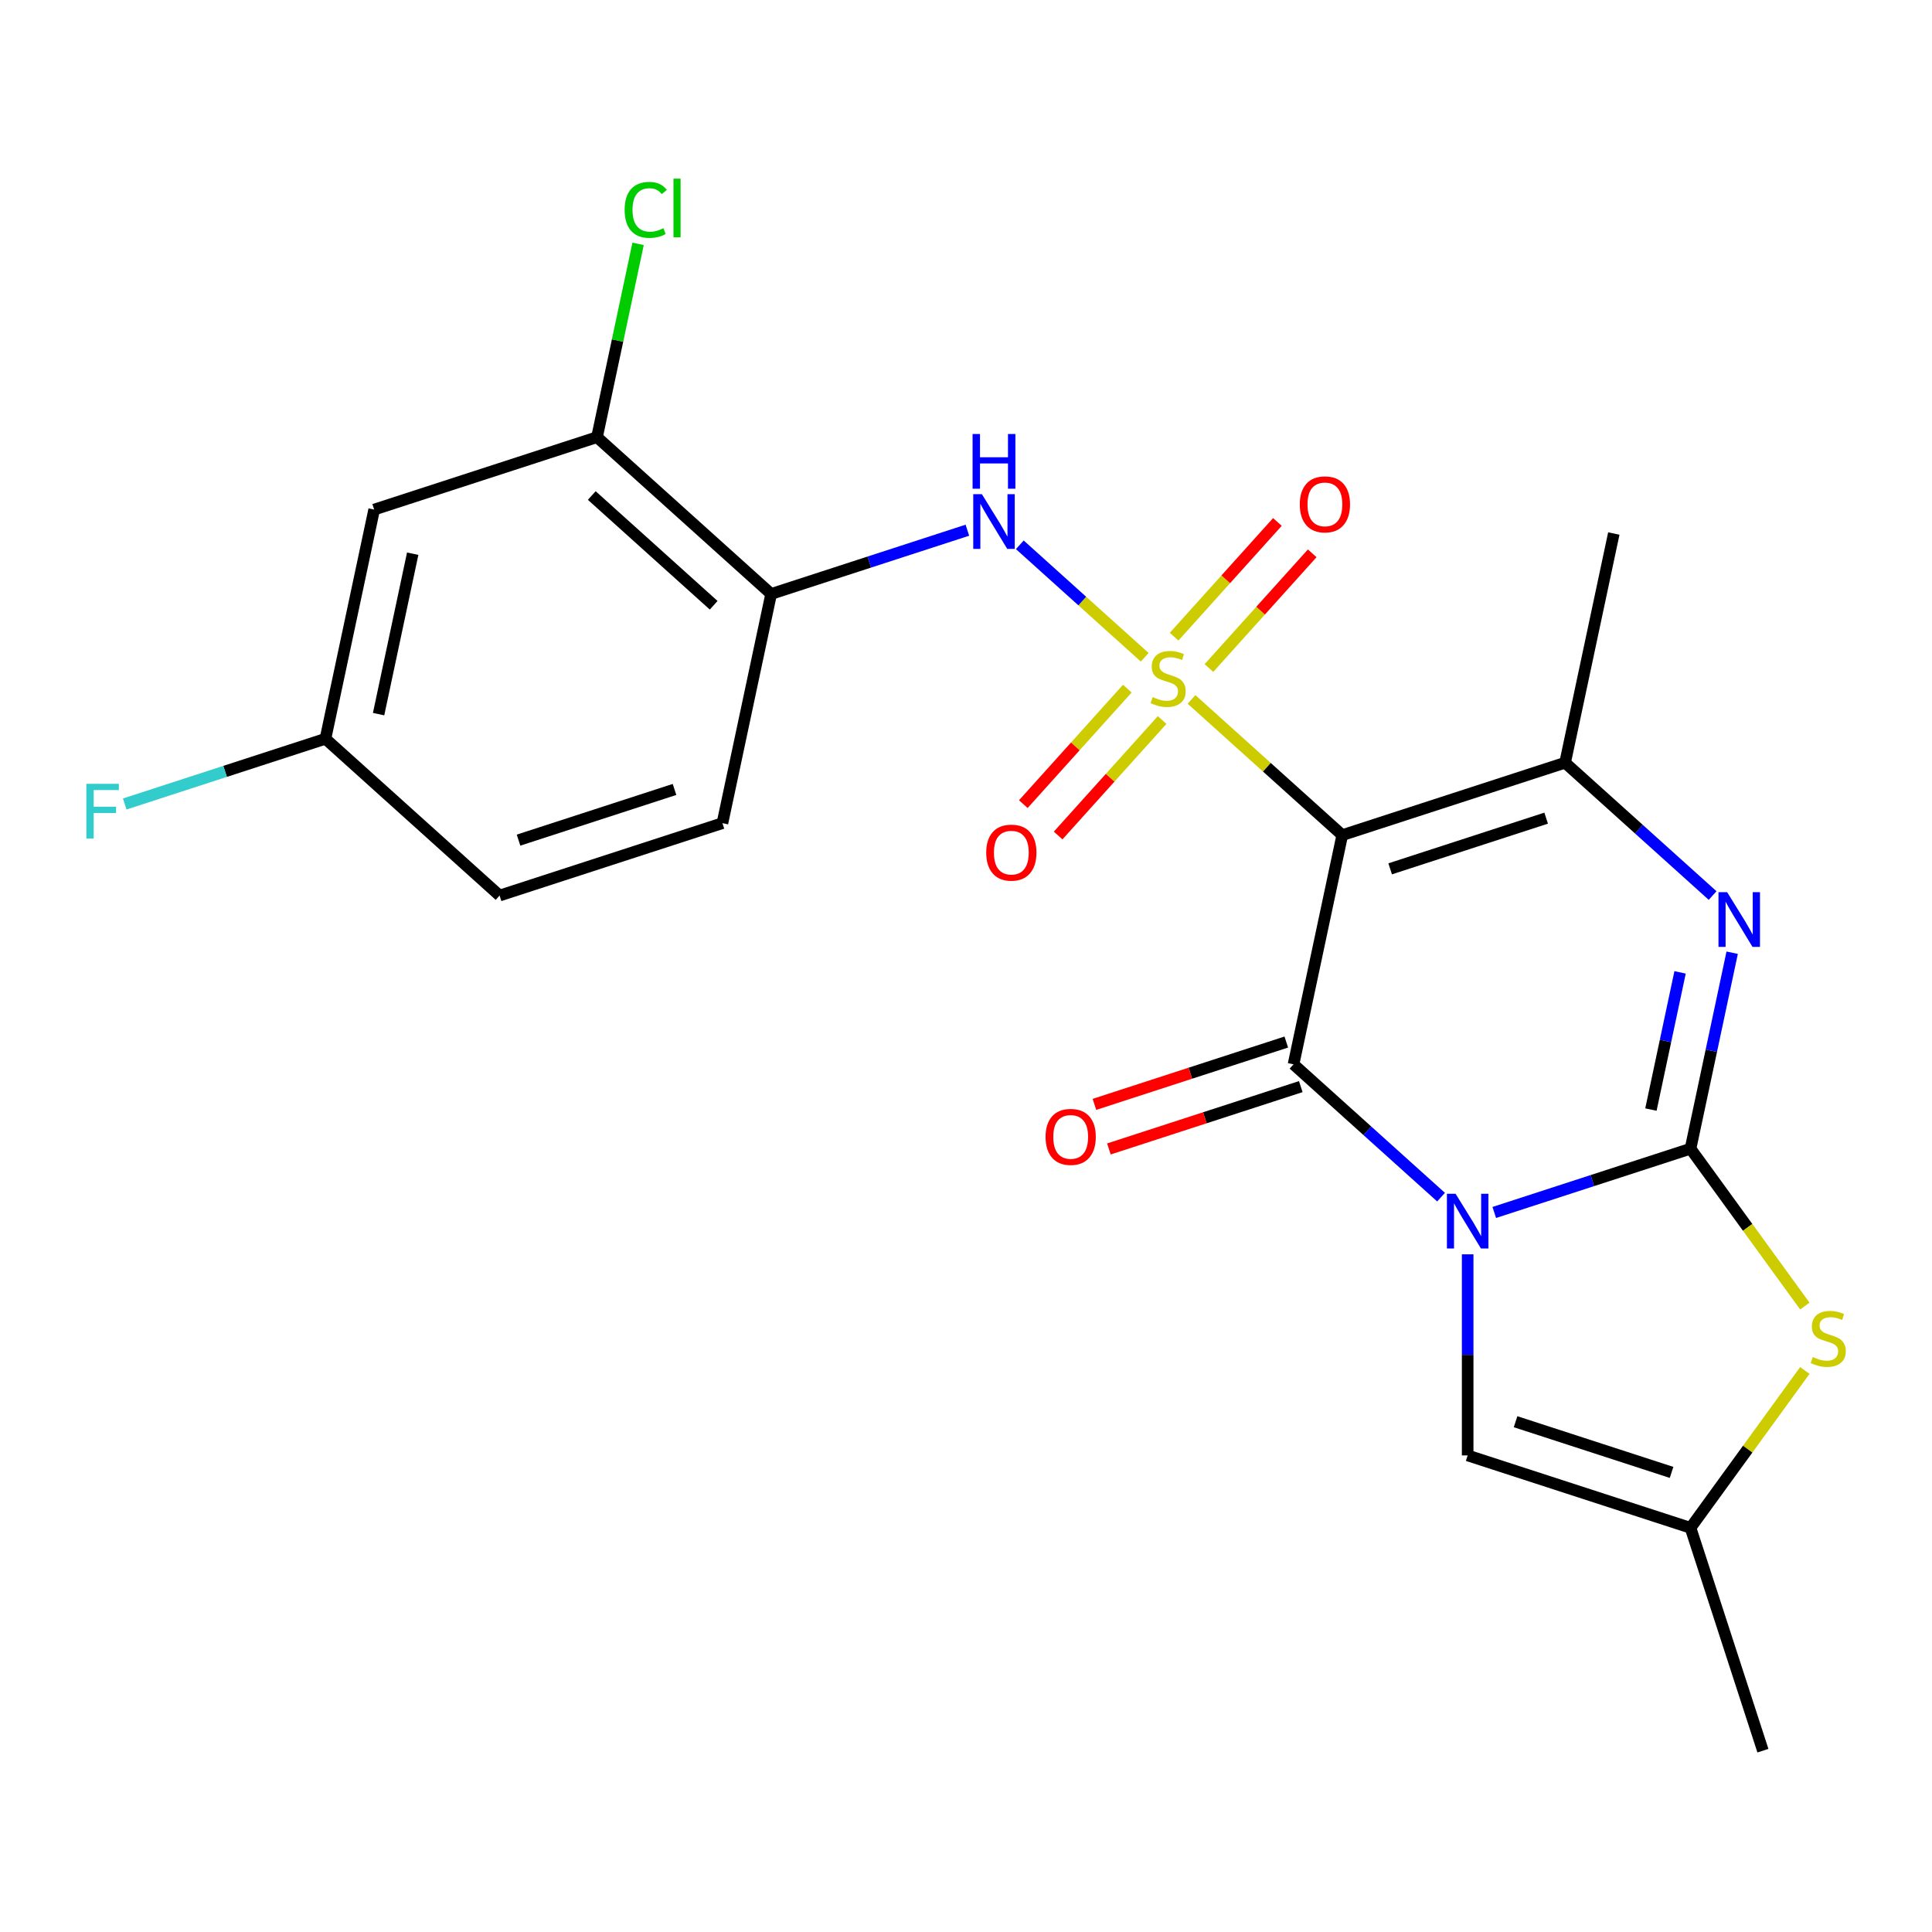 <?xml version='1.0' encoding='iso-8859-1'?>
<svg version='1.1' baseProfile='full'
              xmlns='http://www.w3.org/2000/svg'
                      xmlns:rdkit='http://www.rdkit.org/xml'
                      xmlns:xlink='http://www.w3.org/1999/xlink'
                  xml:space='preserve'
width='1000px' height='1000px' viewBox='0 0 1000 1000'>
<!-- END OF HEADER -->
<rect style='opacity:1.0;fill:#FFFFFF;stroke:none' width='1000' height='1000' x='0' y='0'> </rect>
<path class='bond-1' d='M 616.73,362.012 L 655.738,397.136' style='fill:none;fill-rule:evenodd;stroke:#CCCC00;stroke-width:6px;stroke-linecap:butt;stroke-linejoin:miter;stroke-opacity:1' />
<path class='bond-1' d='M 655.738,397.136 L 694.747,432.26' style='fill:none;fill-rule:evenodd;stroke:#000000;stroke-width:6px;stroke-linecap:butt;stroke-linejoin:miter;stroke-opacity:1' />
<path class='bond-7' d='M 592.505,340.201 L 560.179,311.094' style='fill:none;fill-rule:evenodd;stroke:#CCCC00;stroke-width:6px;stroke-linecap:butt;stroke-linejoin:miter;stroke-opacity:1' />
<path class='bond-7' d='M 560.179,311.094 L 527.853,281.987' style='fill:none;fill-rule:evenodd;stroke:#0000FF;stroke-width:6px;stroke-linecap:butt;stroke-linejoin:miter;stroke-opacity:1' />
<path class='bond-11' d='M 625.743,345.77 L 652.473,316.083' style='fill:none;fill-rule:evenodd;stroke:#CCCC00;stroke-width:6px;stroke-linecap:butt;stroke-linejoin:miter;stroke-opacity:1' />
<path class='bond-11' d='M 652.473,316.083 L 679.204,286.395' style='fill:none;fill-rule:evenodd;stroke:#FF0000;stroke-width:6px;stroke-linecap:butt;stroke-linejoin:miter;stroke-opacity:1' />
<path class='bond-11' d='M 607.717,329.54 L 634.447,299.852' style='fill:none;fill-rule:evenodd;stroke:#CCCC00;stroke-width:6px;stroke-linecap:butt;stroke-linejoin:miter;stroke-opacity:1' />
<path class='bond-11' d='M 634.447,299.852 L 661.178,270.165' style='fill:none;fill-rule:evenodd;stroke:#FF0000;stroke-width:6px;stroke-linecap:butt;stroke-linejoin:miter;stroke-opacity:1' />
<path class='bond-12' d='M 583.493,356.443 L 556.58,386.332' style='fill:none;fill-rule:evenodd;stroke:#CCCC00;stroke-width:6px;stroke-linecap:butt;stroke-linejoin:miter;stroke-opacity:1' />
<path class='bond-12' d='M 556.58,386.332 L 529.668,416.221' style='fill:none;fill-rule:evenodd;stroke:#FF0000;stroke-width:6px;stroke-linecap:butt;stroke-linejoin:miter;stroke-opacity:1' />
<path class='bond-12' d='M 601.518,372.674 L 574.606,402.563' style='fill:none;fill-rule:evenodd;stroke:#CCCC00;stroke-width:6px;stroke-linecap:butt;stroke-linejoin:miter;stroke-opacity:1' />
<path class='bond-12' d='M 574.606,402.563 L 547.694,432.452' style='fill:none;fill-rule:evenodd;stroke:#FF0000;stroke-width:6px;stroke-linecap:butt;stroke-linejoin:miter;stroke-opacity:1' />
<path class='bond-0' d='M 745.889,619.643 L 707.71,585.267' style='fill:none;fill-rule:evenodd;stroke:#0000FF;stroke-width:6px;stroke-linecap:butt;stroke-linejoin:miter;stroke-opacity:1' />
<path class='bond-0' d='M 707.71,585.267 L 669.531,550.891' style='fill:none;fill-rule:evenodd;stroke:#000000;stroke-width:6px;stroke-linecap:butt;stroke-linejoin:miter;stroke-opacity:1' />
<path class='bond-8' d='M 759.661,649.236 L 759.661,701.28' style='fill:none;fill-rule:evenodd;stroke:#0000FF;stroke-width:6px;stroke-linecap:butt;stroke-linejoin:miter;stroke-opacity:1' />
<path class='bond-8' d='M 759.661,701.28 L 759.661,753.325' style='fill:none;fill-rule:evenodd;stroke:#000000;stroke-width:6px;stroke-linecap:butt;stroke-linejoin:miter;stroke-opacity:1' />
<path class='bond-23' d='M 773.433,627.569 L 824.219,611.067' style='fill:none;fill-rule:evenodd;stroke:#0000FF;stroke-width:6px;stroke-linecap:butt;stroke-linejoin:miter;stroke-opacity:1' />
<path class='bond-23' d='M 824.219,611.067 L 875.006,594.566' style='fill:none;fill-rule:evenodd;stroke:#000000;stroke-width:6px;stroke-linecap:butt;stroke-linejoin:miter;stroke-opacity:1' />
<path class='bond-3' d='M 694.747,432.26 L 669.531,550.891' style='fill:none;fill-rule:evenodd;stroke:#000000;stroke-width:6px;stroke-linecap:butt;stroke-linejoin:miter;stroke-opacity:1' />
<path class='bond-5' d='M 694.747,432.26 L 810.092,394.782' style='fill:none;fill-rule:evenodd;stroke:#000000;stroke-width:6px;stroke-linecap:butt;stroke-linejoin:miter;stroke-opacity:1' />
<path class='bond-5' d='M 719.544,449.707 L 800.286,423.472' style='fill:none;fill-rule:evenodd;stroke:#000000;stroke-width:6px;stroke-linecap:butt;stroke-linejoin:miter;stroke-opacity:1' />
<path class='bond-2' d='M 875.006,594.566 L 885.787,543.846' style='fill:none;fill-rule:evenodd;stroke:#000000;stroke-width:6px;stroke-linecap:butt;stroke-linejoin:miter;stroke-opacity:1' />
<path class='bond-2' d='M 885.787,543.846 L 896.568,493.127' style='fill:none;fill-rule:evenodd;stroke:#0000FF;stroke-width:6px;stroke-linecap:butt;stroke-linejoin:miter;stroke-opacity:1' />
<path class='bond-2' d='M 854.514,574.307 L 862.061,538.803' style='fill:none;fill-rule:evenodd;stroke:#000000;stroke-width:6px;stroke-linecap:butt;stroke-linejoin:miter;stroke-opacity:1' />
<path class='bond-2' d='M 862.061,538.803 L 869.607,503.299' style='fill:none;fill-rule:evenodd;stroke:#0000FF;stroke-width:6px;stroke-linecap:butt;stroke-linejoin:miter;stroke-opacity:1' />
<path class='bond-6' d='M 875.006,594.566 L 904.594,635.29' style='fill:none;fill-rule:evenodd;stroke:#000000;stroke-width:6px;stroke-linecap:butt;stroke-linejoin:miter;stroke-opacity:1' />
<path class='bond-6' d='M 904.594,635.29 L 934.181,676.013' style='fill:none;fill-rule:evenodd;stroke:#CCCC00;stroke-width:6px;stroke-linecap:butt;stroke-linejoin:miter;stroke-opacity:1' />
<path class='bond-14' d='M 665.783,539.356 L 616.127,555.491' style='fill:none;fill-rule:evenodd;stroke:#000000;stroke-width:6px;stroke-linecap:butt;stroke-linejoin:miter;stroke-opacity:1' />
<path class='bond-14' d='M 616.127,555.491 L 566.47,571.625' style='fill:none;fill-rule:evenodd;stroke:#FF0000;stroke-width:6px;stroke-linecap:butt;stroke-linejoin:miter;stroke-opacity:1' />
<path class='bond-14' d='M 673.279,562.425 L 623.622,578.56' style='fill:none;fill-rule:evenodd;stroke:#000000;stroke-width:6px;stroke-linecap:butt;stroke-linejoin:miter;stroke-opacity:1' />
<path class='bond-14' d='M 623.622,578.56 L 573.966,594.694' style='fill:none;fill-rule:evenodd;stroke:#FF0000;stroke-width:6px;stroke-linecap:butt;stroke-linejoin:miter;stroke-opacity:1' />
<path class='bond-4' d='M 886.45,463.534 L 848.271,429.158' style='fill:none;fill-rule:evenodd;stroke:#0000FF;stroke-width:6px;stroke-linecap:butt;stroke-linejoin:miter;stroke-opacity:1' />
<path class='bond-4' d='M 848.271,429.158 L 810.092,394.782' style='fill:none;fill-rule:evenodd;stroke:#000000;stroke-width:6px;stroke-linecap:butt;stroke-linejoin:miter;stroke-opacity:1' />
<path class='bond-19' d='M 810.092,394.782 L 835.308,276.151' style='fill:none;fill-rule:evenodd;stroke:#000000;stroke-width:6px;stroke-linecap:butt;stroke-linejoin:miter;stroke-opacity:1' />
<path class='bond-25' d='M 934.181,709.355 L 904.594,750.079' style='fill:none;fill-rule:evenodd;stroke:#CCCC00;stroke-width:6px;stroke-linecap:butt;stroke-linejoin:miter;stroke-opacity:1' />
<path class='bond-25' d='M 904.594,750.079 L 875.006,790.803' style='fill:none;fill-rule:evenodd;stroke:#000000;stroke-width:6px;stroke-linecap:butt;stroke-linejoin:miter;stroke-opacity:1' />
<path class='bond-9' d='M 500.716,274.429 L 449.929,290.93' style='fill:none;fill-rule:evenodd;stroke:#0000FF;stroke-width:6px;stroke-linecap:butt;stroke-linejoin:miter;stroke-opacity:1' />
<path class='bond-9' d='M 449.929,290.93 L 399.143,307.432' style='fill:none;fill-rule:evenodd;stroke:#000000;stroke-width:6px;stroke-linecap:butt;stroke-linejoin:miter;stroke-opacity:1' />
<path class='bond-10' d='M 759.661,753.325 L 875.006,790.803' style='fill:none;fill-rule:evenodd;stroke:#000000;stroke-width:6px;stroke-linecap:butt;stroke-linejoin:miter;stroke-opacity:1' />
<path class='bond-10' d='M 784.458,735.877 L 865.2,762.112' style='fill:none;fill-rule:evenodd;stroke:#000000;stroke-width:6px;stroke-linecap:butt;stroke-linejoin:miter;stroke-opacity:1' />
<path class='bond-13' d='M 399.143,307.432 L 309.013,226.279' style='fill:none;fill-rule:evenodd;stroke:#000000;stroke-width:6px;stroke-linecap:butt;stroke-linejoin:miter;stroke-opacity:1' />
<path class='bond-13' d='M 369.393,313.285 L 306.302,256.478' style='fill:none;fill-rule:evenodd;stroke:#000000;stroke-width:6px;stroke-linecap:butt;stroke-linejoin:miter;stroke-opacity:1' />
<path class='bond-16' d='M 399.143,307.432 L 373.927,426.063' style='fill:none;fill-rule:evenodd;stroke:#000000;stroke-width:6px;stroke-linecap:butt;stroke-linejoin:miter;stroke-opacity:1' />
<path class='bond-22' d='M 875.006,790.803 L 912.484,906.148' style='fill:none;fill-rule:evenodd;stroke:#000000;stroke-width:6px;stroke-linecap:butt;stroke-linejoin:miter;stroke-opacity:1' />
<path class='bond-15' d='M 309.013,226.279 L 193.668,263.757' style='fill:none;fill-rule:evenodd;stroke:#000000;stroke-width:6px;stroke-linecap:butt;stroke-linejoin:miter;stroke-opacity:1' />
<path class='bond-18' d='M 309.013,226.279 L 319.647,176.249' style='fill:none;fill-rule:evenodd;stroke:#000000;stroke-width:6px;stroke-linecap:butt;stroke-linejoin:miter;stroke-opacity:1' />
<path class='bond-18' d='M 319.647,176.249 L 330.281,126.22' style='fill:none;fill-rule:evenodd;stroke:#00CC00;stroke-width:6px;stroke-linecap:butt;stroke-linejoin:miter;stroke-opacity:1' />
<path class='bond-24' d='M 193.668,263.757 L 168.452,382.388' style='fill:none;fill-rule:evenodd;stroke:#000000;stroke-width:6px;stroke-linecap:butt;stroke-linejoin:miter;stroke-opacity:1' />
<path class='bond-24' d='M 213.612,286.594 L 195.961,369.636' style='fill:none;fill-rule:evenodd;stroke:#000000;stroke-width:6px;stroke-linecap:butt;stroke-linejoin:miter;stroke-opacity:1' />
<path class='bond-20' d='M 373.927,426.063 L 258.582,463.541' style='fill:none;fill-rule:evenodd;stroke:#000000;stroke-width:6px;stroke-linecap:butt;stroke-linejoin:miter;stroke-opacity:1' />
<path class='bond-20' d='M 349.13,408.615 L 268.388,434.85' style='fill:none;fill-rule:evenodd;stroke:#000000;stroke-width:6px;stroke-linecap:butt;stroke-linejoin:miter;stroke-opacity:1' />
<path class='bond-17' d='M 168.452,382.388 L 258.582,463.541' style='fill:none;fill-rule:evenodd;stroke:#000000;stroke-width:6px;stroke-linecap:butt;stroke-linejoin:miter;stroke-opacity:1' />
<path class='bond-21' d='M 168.452,382.388 L 116.505,399.266' style='fill:none;fill-rule:evenodd;stroke:#000000;stroke-width:6px;stroke-linecap:butt;stroke-linejoin:miter;stroke-opacity:1' />
<path class='bond-21' d='M 116.505,399.266 L 64.559,416.145' style='fill:none;fill-rule:evenodd;stroke:#33CCCC;stroke-width:6px;stroke-linecap:butt;stroke-linejoin:miter;stroke-opacity:1' />
<path  class='atom-0' d='M 596.618 360.827
Q 596.938 360.947, 598.258 361.507
Q 599.578 362.067, 601.018 362.427
Q 602.498 362.747, 603.938 362.747
Q 606.618 362.747, 608.178 361.467
Q 609.738 360.147, 609.738 357.867
Q 609.738 356.307, 608.938 355.347
Q 608.178 354.387, 606.978 353.867
Q 605.778 353.347, 603.778 352.747
Q 601.258 351.987, 599.738 351.267
Q 598.258 350.547, 597.178 349.027
Q 596.138 347.507, 596.138 344.947
Q 596.138 341.387, 598.538 339.187
Q 600.978 336.987, 605.778 336.987
Q 609.058 336.987, 612.778 338.547
L 611.858 341.627
Q 608.458 340.227, 605.898 340.227
Q 603.138 340.227, 601.618 341.387
Q 600.098 342.507, 600.138 344.467
Q 600.138 345.987, 600.898 346.907
Q 601.698 347.827, 602.818 348.347
Q 603.978 348.867, 605.898 349.467
Q 608.458 350.267, 609.978 351.067
Q 611.498 351.867, 612.578 353.507
Q 613.698 355.107, 613.698 357.867
Q 613.698 361.787, 611.058 363.907
Q 608.458 365.987, 604.098 365.987
Q 601.578 365.987, 599.658 365.427
Q 597.778 364.907, 595.538 363.987
L 596.618 360.827
' fill='#CCCC00'/>
<path  class='atom-1' d='M 753.401 617.884
L 762.681 632.884
Q 763.601 634.364, 765.081 637.044
Q 766.561 639.724, 766.641 639.884
L 766.641 617.884
L 770.401 617.884
L 770.401 646.204
L 766.521 646.204
L 756.561 629.804
Q 755.401 627.884, 754.161 625.684
Q 752.961 623.484, 752.601 622.804
L 752.601 646.204
L 748.921 646.204
L 748.921 617.884
L 753.401 617.884
' fill='#0000FF'/>
<path  class='atom-5' d='M 893.962 461.775
L 903.242 476.775
Q 904.162 478.255, 905.642 480.935
Q 907.122 483.615, 907.202 483.775
L 907.202 461.775
L 910.962 461.775
L 910.962 490.095
L 907.082 490.095
L 897.122 473.695
Q 895.962 471.775, 894.722 469.575
Q 893.522 467.375, 893.162 466.695
L 893.162 490.095
L 889.482 490.095
L 889.482 461.775
L 893.962 461.775
' fill='#0000FF'/>
<path  class='atom-7' d='M 938.293 702.404
Q 938.613 702.524, 939.933 703.084
Q 941.253 703.644, 942.693 704.004
Q 944.173 704.324, 945.613 704.324
Q 948.293 704.324, 949.853 703.044
Q 951.413 701.724, 951.413 699.444
Q 951.413 697.884, 950.613 696.924
Q 949.853 695.964, 948.653 695.444
Q 947.453 694.924, 945.453 694.324
Q 942.933 693.564, 941.413 692.844
Q 939.933 692.124, 938.853 690.604
Q 937.813 689.084, 937.813 686.524
Q 937.813 682.964, 940.213 680.764
Q 942.653 678.564, 947.453 678.564
Q 950.733 678.564, 954.453 680.124
L 953.533 683.204
Q 950.133 681.804, 947.573 681.804
Q 944.813 681.804, 943.293 682.964
Q 941.773 684.084, 941.813 686.044
Q 941.813 687.564, 942.573 688.484
Q 943.373 689.404, 944.493 689.924
Q 945.653 690.444, 947.573 691.044
Q 950.133 691.844, 951.653 692.644
Q 953.173 693.444, 954.253 695.084
Q 955.373 696.684, 955.373 699.444
Q 955.373 703.364, 952.733 705.484
Q 950.133 707.564, 945.773 707.564
Q 943.253 707.564, 941.333 707.004
Q 939.453 706.484, 937.213 705.564
L 938.293 702.404
' fill='#CCCC00'/>
<path  class='atom-8' d='M 508.228 255.794
L 517.508 270.794
Q 518.428 272.274, 519.908 274.954
Q 521.388 277.634, 521.468 277.794
L 521.468 255.794
L 525.228 255.794
L 525.228 284.114
L 521.348 284.114
L 511.388 267.714
Q 510.228 265.794, 508.988 263.594
Q 507.788 261.394, 507.428 260.714
L 507.428 284.114
L 503.748 284.114
L 503.748 255.794
L 508.228 255.794
' fill='#0000FF'/>
<path  class='atom-8' d='M 503.408 224.642
L 507.248 224.642
L 507.248 236.682
L 521.728 236.682
L 521.728 224.642
L 525.568 224.642
L 525.568 252.962
L 521.728 252.962
L 521.728 239.882
L 507.248 239.882
L 507.248 252.962
L 503.408 252.962
L 503.408 224.642
' fill='#0000FF'/>
<path  class='atom-12' d='M 672.771 261.057
Q 672.771 254.257, 676.131 250.457
Q 679.491 246.657, 685.771 246.657
Q 692.051 246.657, 695.411 250.457
Q 698.771 254.257, 698.771 261.057
Q 698.771 267.937, 695.371 271.857
Q 691.971 275.737, 685.771 275.737
Q 679.531 275.737, 676.131 271.857
Q 672.771 267.977, 672.771 261.057
M 685.771 272.537
Q 690.091 272.537, 692.411 269.657
Q 694.771 266.737, 694.771 261.057
Q 694.771 255.497, 692.411 252.697
Q 690.091 249.857, 685.771 249.857
Q 681.451 249.857, 679.091 252.657
Q 676.771 255.457, 676.771 261.057
Q 676.771 266.777, 679.091 269.657
Q 681.451 272.537, 685.771 272.537
' fill='#FF0000'/>
<path  class='atom-13' d='M 510.465 441.316
Q 510.465 434.516, 513.825 430.716
Q 517.185 426.916, 523.465 426.916
Q 529.745 426.916, 533.105 430.716
Q 536.465 434.516, 536.465 441.316
Q 536.465 448.196, 533.065 452.116
Q 529.665 455.996, 523.465 455.996
Q 517.225 455.996, 513.825 452.116
Q 510.465 448.236, 510.465 441.316
M 523.465 452.796
Q 527.785 452.796, 530.105 449.916
Q 532.465 446.996, 532.465 441.316
Q 532.465 435.756, 530.105 432.956
Q 527.785 430.116, 523.465 430.116
Q 519.145 430.116, 516.785 432.916
Q 514.465 435.716, 514.465 441.316
Q 514.465 447.036, 516.785 449.916
Q 519.145 452.796, 523.465 452.796
' fill='#FF0000'/>
<path  class='atom-15' d='M 541.186 588.449
Q 541.186 581.649, 544.546 577.849
Q 547.906 574.049, 554.186 574.049
Q 560.466 574.049, 563.826 577.849
Q 567.186 581.649, 567.186 588.449
Q 567.186 595.329, 563.786 599.249
Q 560.386 603.129, 554.186 603.129
Q 547.946 603.129, 544.546 599.249
Q 541.186 595.369, 541.186 588.449
M 554.186 599.929
Q 558.506 599.929, 560.826 597.049
Q 563.186 594.129, 563.186 588.449
Q 563.186 582.889, 560.826 580.089
Q 558.506 577.249, 554.186 577.249
Q 549.866 577.249, 547.506 580.049
Q 545.186 582.849, 545.186 588.449
Q 545.186 594.169, 547.506 597.049
Q 549.866 599.929, 554.186 599.929
' fill='#FF0000'/>
<path  class='atom-19' d='M 323.309 108.628
Q 323.309 101.588, 326.589 97.908
Q 329.909 94.188, 336.189 94.188
Q 342.029 94.188, 345.149 98.308
L 342.509 100.468
Q 340.229 97.468, 336.189 97.468
Q 331.909 97.468, 329.629 100.348
Q 327.389 103.188, 327.389 108.628
Q 327.389 114.228, 329.709 117.108
Q 332.069 119.988, 336.629 119.988
Q 339.749 119.988, 343.389 118.108
L 344.509 121.108
Q 343.029 122.068, 340.789 122.628
Q 338.549 123.188, 336.069 123.188
Q 329.909 123.188, 326.589 119.428
Q 323.309 115.668, 323.309 108.628
' fill='#00CC00'/>
<path  class='atom-19' d='M 348.589 92.468
L 352.269 92.468
L 352.269 122.828
L 348.589 122.828
L 348.589 92.468
' fill='#00CC00'/>
<path  class='atom-22' d='M 44.687 405.706
L 61.527 405.706
L 61.527 408.946
L 48.487 408.946
L 48.487 417.546
L 60.087 417.546
L 60.087 420.826
L 48.487 420.826
L 48.487 434.026
L 44.687 434.026
L 44.687 405.706
' fill='#33CCCC'/>
</svg>
